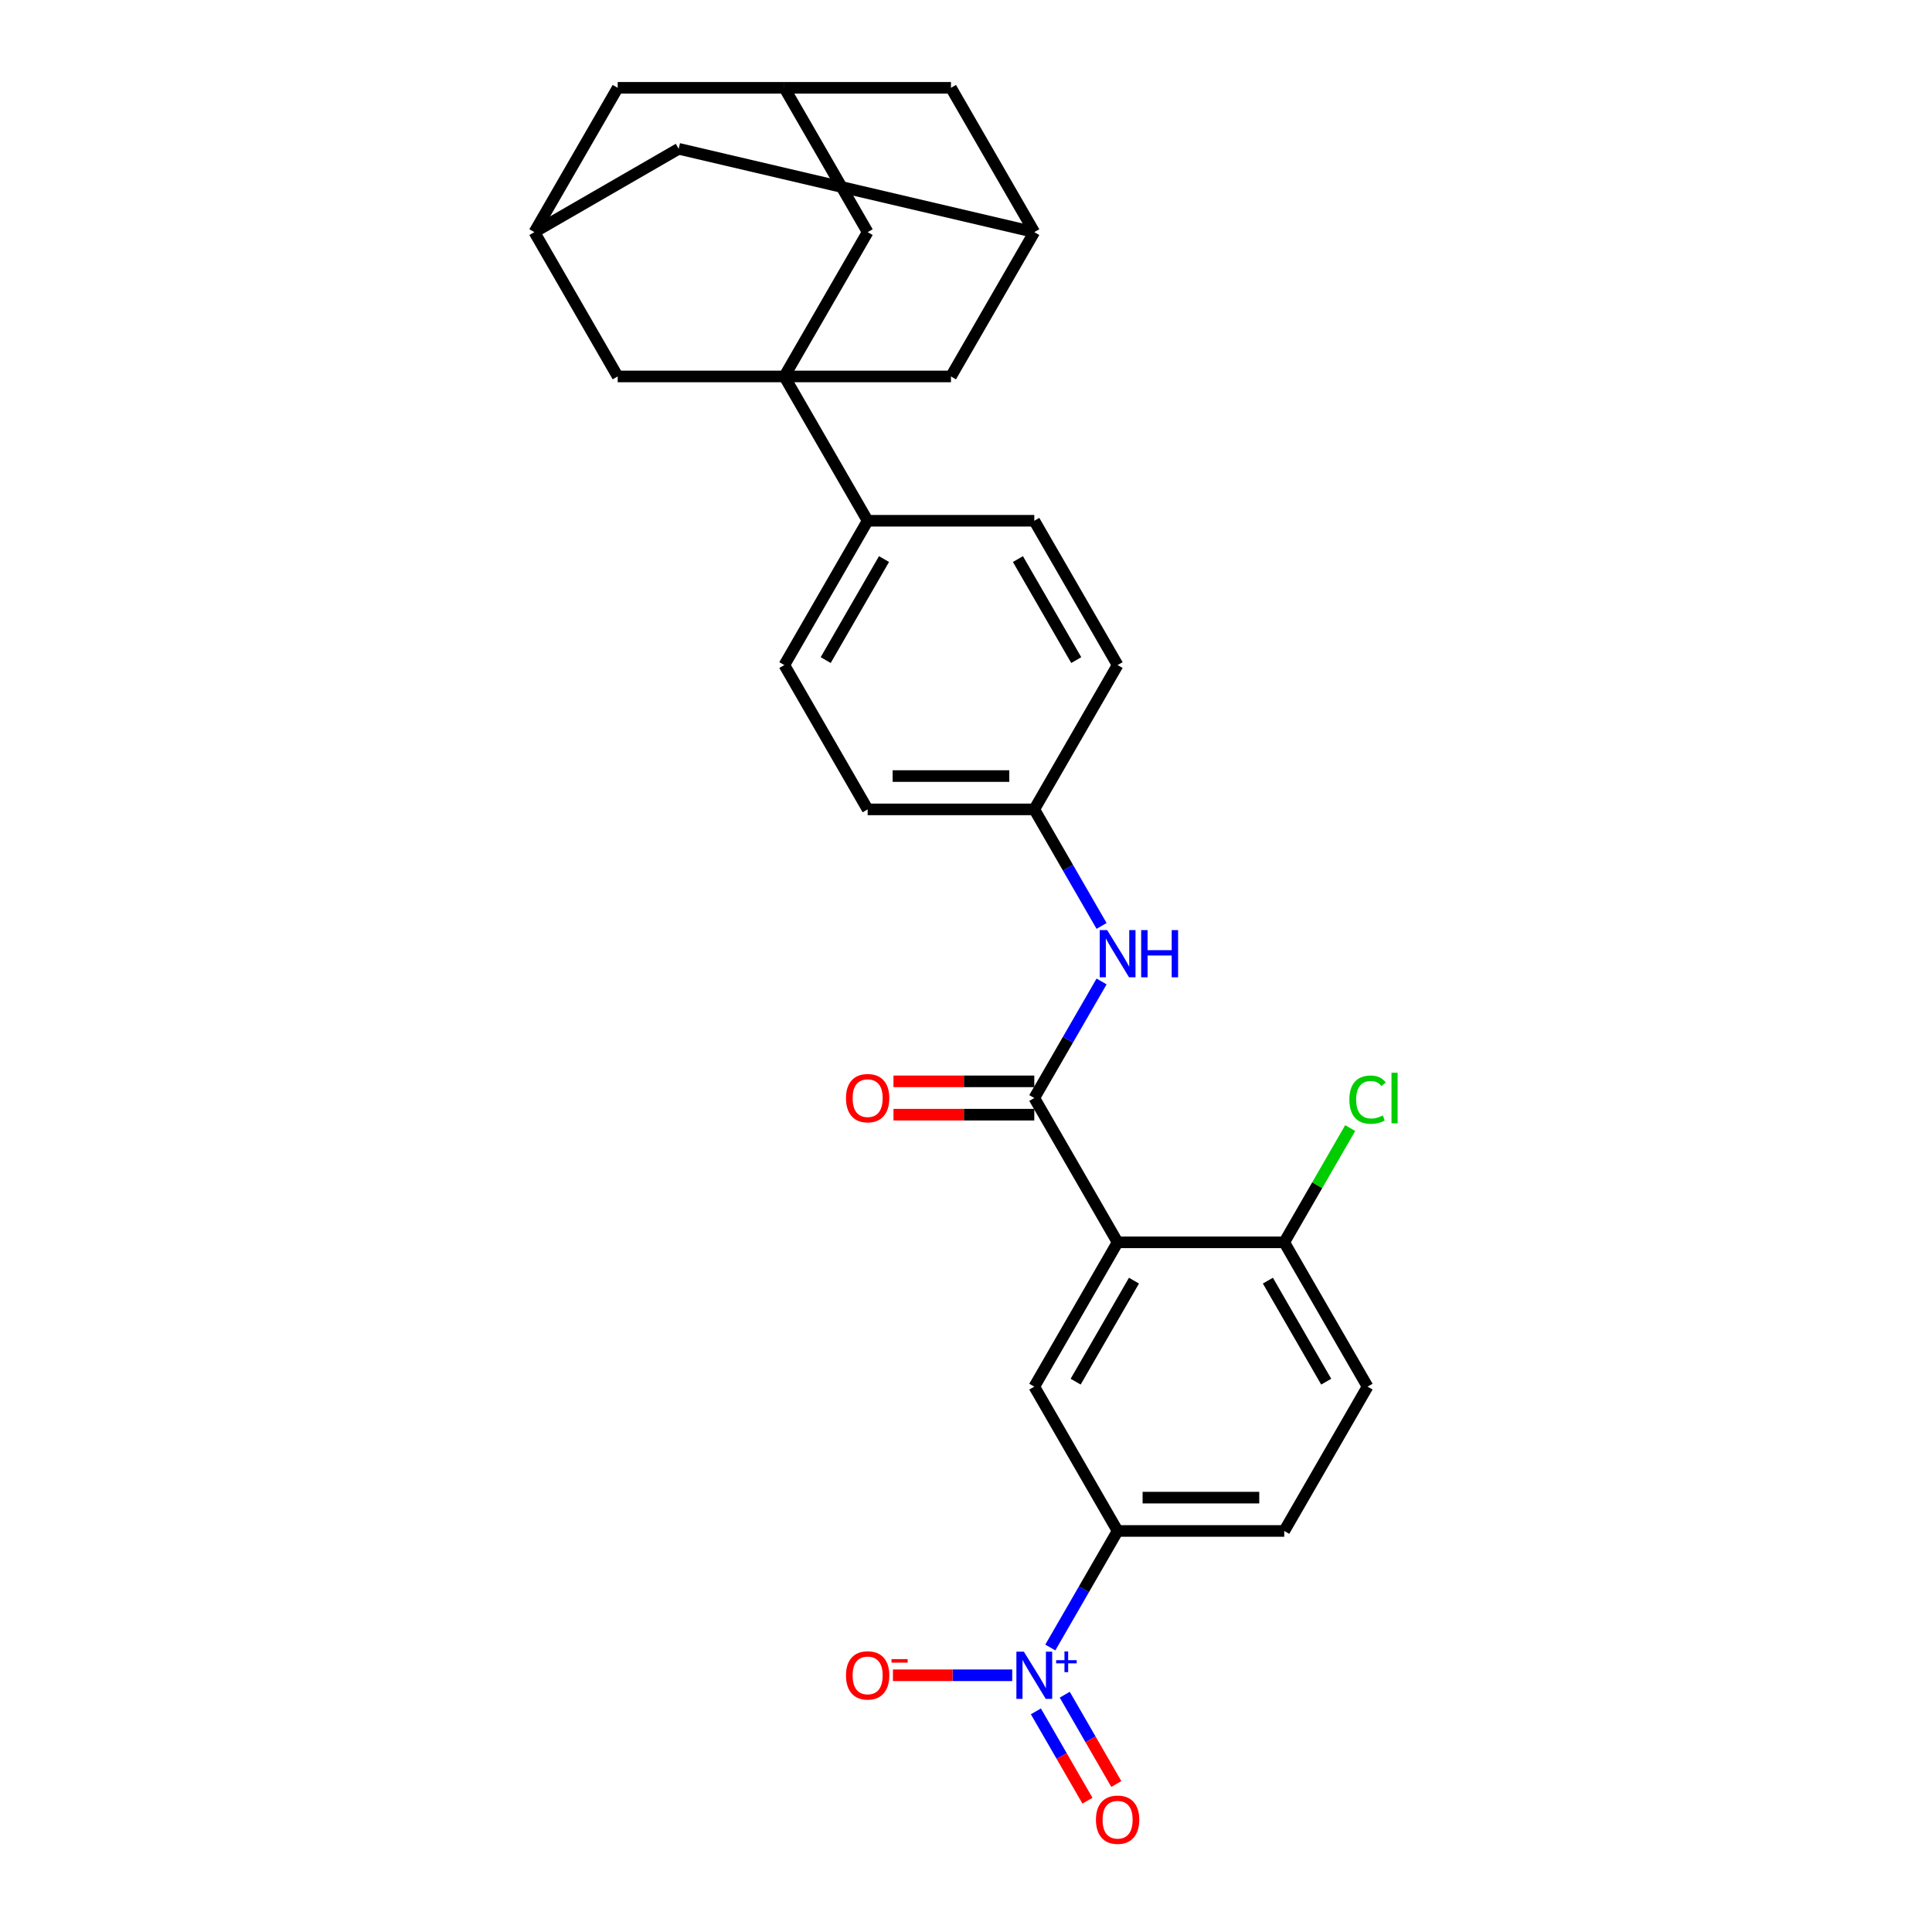 <?xml version='1.0' encoding='iso-8859-1'?>
<svg version='1.1' baseProfile='full'
              xmlns='http://www.w3.org/2000/svg'
                      xmlns:rdkit='http://www.rdkit.org/xml'
                      xmlns:xlink='http://www.w3.org/1999/xlink'
                  xml:space='preserve'
width='1000px' height='1000px' viewBox='0 0 1000 1000'>
<!-- END OF HEADER -->
<rect style='opacity:1.0;fill:#FFFFFF;stroke:none' width='1000' height='1000' x='0' y='0'> </rect>
<path class='bond-2' d='M 578.472,643.028 L 535.346,568.331' style='fill:none;fill-rule:evenodd;stroke:#000000;stroke-width:6px;stroke-linecap:butt;stroke-linejoin:miter;stroke-opacity:1' />
<path class='bond-3' d='M 578.472,643.028 L 535.346,717.725' style='fill:none;fill-rule:evenodd;stroke:#000000;stroke-width:6px;stroke-linecap:butt;stroke-linejoin:miter;stroke-opacity:1' />
<path class='bond-3' d='M 586.943,662.858 L 556.754,715.145' style='fill:none;fill-rule:evenodd;stroke:#000000;stroke-width:6px;stroke-linecap:butt;stroke-linejoin:miter;stroke-opacity:1' />
<path class='bond-10' d='M 578.472,643.028 L 664.725,643.028' style='fill:none;fill-rule:evenodd;stroke:#000000;stroke-width:6px;stroke-linecap:butt;stroke-linejoin:miter;stroke-opacity:1' />
<path class='bond-0' d='M 405.968,194.848 L 449.094,269.545' style='fill:none;fill-rule:evenodd;stroke:#000000;stroke-width:6px;stroke-linecap:butt;stroke-linejoin:miter;stroke-opacity:1' />
<path class='bond-7' d='M 405.968,194.848 L 449.094,120.151' style='fill:none;fill-rule:evenodd;stroke:#000000;stroke-width:6px;stroke-linecap:butt;stroke-linejoin:miter;stroke-opacity:1' />
<path class='bond-8' d='M 405.968,194.848 L 492.22,194.848' style='fill:none;fill-rule:evenodd;stroke:#000000;stroke-width:6px;stroke-linecap:butt;stroke-linejoin:miter;stroke-opacity:1' />
<path class='bond-9' d='M 405.968,194.848 L 319.715,194.848' style='fill:none;fill-rule:evenodd;stroke:#000000;stroke-width:6px;stroke-linecap:butt;stroke-linejoin:miter;stroke-opacity:1' />
<path class='bond-1' d='M 543.642,852.748 L 561.057,822.585' style='fill:none;fill-rule:evenodd;stroke:#0000FF;stroke-width:6px;stroke-linecap:butt;stroke-linejoin:miter;stroke-opacity:1' />
<path class='bond-1' d='M 561.057,822.585 L 578.472,792.421' style='fill:none;fill-rule:evenodd;stroke:#000000;stroke-width:6px;stroke-linecap:butt;stroke-linejoin:miter;stroke-opacity:1' />
<path class='bond-11' d='M 523.926,867.118 L 493.052,867.118' style='fill:none;fill-rule:evenodd;stroke:#0000FF;stroke-width:6px;stroke-linecap:butt;stroke-linejoin:miter;stroke-opacity:1' />
<path class='bond-11' d='M 493.052,867.118 L 462.177,867.118' style='fill:none;fill-rule:evenodd;stroke:#FF0000;stroke-width:6px;stroke-linecap:butt;stroke-linejoin:miter;stroke-opacity:1' />
<path class='bond-15' d='M 536.173,885.8 L 549.519,908.917' style='fill:none;fill-rule:evenodd;stroke:#0000FF;stroke-width:6px;stroke-linecap:butt;stroke-linejoin:miter;stroke-opacity:1' />
<path class='bond-15' d='M 549.519,908.917 L 562.866,932.034' style='fill:none;fill-rule:evenodd;stroke:#FF0000;stroke-width:6px;stroke-linecap:butt;stroke-linejoin:miter;stroke-opacity:1' />
<path class='bond-15' d='M 551.112,877.175 L 564.459,900.292' style='fill:none;fill-rule:evenodd;stroke:#0000FF;stroke-width:6px;stroke-linecap:butt;stroke-linejoin:miter;stroke-opacity:1' />
<path class='bond-15' d='M 564.459,900.292 L 577.805,923.409' style='fill:none;fill-rule:evenodd;stroke:#FF0000;stroke-width:6px;stroke-linecap:butt;stroke-linejoin:miter;stroke-opacity:1' />
<path class='bond-5' d='M 535.346,568.331 L 552.761,538.168' style='fill:none;fill-rule:evenodd;stroke:#000000;stroke-width:6px;stroke-linecap:butt;stroke-linejoin:miter;stroke-opacity:1' />
<path class='bond-5' d='M 552.761,538.168 L 570.176,508.004' style='fill:none;fill-rule:evenodd;stroke:#0000FF;stroke-width:6px;stroke-linecap:butt;stroke-linejoin:miter;stroke-opacity:1' />
<path class='bond-16' d='M 535.346,559.706 L 498.905,559.706' style='fill:none;fill-rule:evenodd;stroke:#000000;stroke-width:6px;stroke-linecap:butt;stroke-linejoin:miter;stroke-opacity:1' />
<path class='bond-16' d='M 498.905,559.706 L 462.463,559.706' style='fill:none;fill-rule:evenodd;stroke:#FF0000;stroke-width:6px;stroke-linecap:butt;stroke-linejoin:miter;stroke-opacity:1' />
<path class='bond-16' d='M 535.346,576.956 L 498.905,576.956' style='fill:none;fill-rule:evenodd;stroke:#000000;stroke-width:6px;stroke-linecap:butt;stroke-linejoin:miter;stroke-opacity:1' />
<path class='bond-16' d='M 498.905,576.956 L 462.463,576.956' style='fill:none;fill-rule:evenodd;stroke:#FF0000;stroke-width:6px;stroke-linecap:butt;stroke-linejoin:miter;stroke-opacity:1' />
<path class='bond-4' d='M 535.346,717.725 L 578.472,792.421' style='fill:none;fill-rule:evenodd;stroke:#000000;stroke-width:6px;stroke-linecap:butt;stroke-linejoin:miter;stroke-opacity:1' />
<path class='bond-28' d='M 578.472,792.421 L 664.725,792.421' style='fill:none;fill-rule:evenodd;stroke:#000000;stroke-width:6px;stroke-linecap:butt;stroke-linejoin:miter;stroke-opacity:1' />
<path class='bond-28' d='M 591.41,775.171 L 651.787,775.171' style='fill:none;fill-rule:evenodd;stroke:#000000;stroke-width:6px;stroke-linecap:butt;stroke-linejoin:miter;stroke-opacity:1' />
<path class='bond-24' d='M 570.176,479.265 L 552.761,449.101' style='fill:none;fill-rule:evenodd;stroke:#0000FF;stroke-width:6px;stroke-linecap:butt;stroke-linejoin:miter;stroke-opacity:1' />
<path class='bond-24' d='M 552.761,449.101 L 535.346,418.938' style='fill:none;fill-rule:evenodd;stroke:#000000;stroke-width:6px;stroke-linecap:butt;stroke-linejoin:miter;stroke-opacity:1' />
<path class='bond-6' d='M 449.094,269.545 L 405.968,344.241' style='fill:none;fill-rule:evenodd;stroke:#000000;stroke-width:6px;stroke-linecap:butt;stroke-linejoin:miter;stroke-opacity:1' />
<path class='bond-6' d='M 457.564,289.374 L 427.376,341.662' style='fill:none;fill-rule:evenodd;stroke:#000000;stroke-width:6px;stroke-linecap:butt;stroke-linejoin:miter;stroke-opacity:1' />
<path class='bond-29' d='M 449.094,269.545 L 535.346,269.545' style='fill:none;fill-rule:evenodd;stroke:#000000;stroke-width:6px;stroke-linecap:butt;stroke-linejoin:miter;stroke-opacity:1' />
<path class='bond-14' d='M 449.094,120.151 L 405.968,45.455' style='fill:none;fill-rule:evenodd;stroke:#000000;stroke-width:6px;stroke-linecap:butt;stroke-linejoin:miter;stroke-opacity:1' />
<path class='bond-12' d='M 492.22,194.848 L 535.346,120.151' style='fill:none;fill-rule:evenodd;stroke:#000000;stroke-width:6px;stroke-linecap:butt;stroke-linejoin:miter;stroke-opacity:1' />
<path class='bond-13' d='M 319.715,194.848 L 276.589,120.151' style='fill:none;fill-rule:evenodd;stroke:#000000;stroke-width:6px;stroke-linecap:butt;stroke-linejoin:miter;stroke-opacity:1' />
<path class='bond-18' d='M 664.725,643.028 L 707.851,717.725' style='fill:none;fill-rule:evenodd;stroke:#000000;stroke-width:6px;stroke-linecap:butt;stroke-linejoin:miter;stroke-opacity:1' />
<path class='bond-18' d='M 656.254,662.858 L 686.442,715.145' style='fill:none;fill-rule:evenodd;stroke:#000000;stroke-width:6px;stroke-linecap:butt;stroke-linejoin:miter;stroke-opacity:1' />
<path class='bond-25' d='M 664.725,643.028 L 681.796,613.46' style='fill:none;fill-rule:evenodd;stroke:#000000;stroke-width:6px;stroke-linecap:butt;stroke-linejoin:miter;stroke-opacity:1' />
<path class='bond-25' d='M 681.796,613.46 L 698.867,583.891' style='fill:none;fill-rule:evenodd;stroke:#00CC00;stroke-width:6px;stroke-linecap:butt;stroke-linejoin:miter;stroke-opacity:1' />
<path class='bond-21' d='M 535.346,120.151 L 492.22,45.455' style='fill:none;fill-rule:evenodd;stroke:#000000;stroke-width:6px;stroke-linecap:butt;stroke-linejoin:miter;stroke-opacity:1' />
<path class='bond-30' d='M 535.346,120.151 L 351.286,77.025' style='fill:none;fill-rule:evenodd;stroke:#000000;stroke-width:6px;stroke-linecap:butt;stroke-linejoin:miter;stroke-opacity:1' />
<path class='bond-19' d='M 276.589,120.151 L 319.715,45.455' style='fill:none;fill-rule:evenodd;stroke:#000000;stroke-width:6px;stroke-linecap:butt;stroke-linejoin:miter;stroke-opacity:1' />
<path class='bond-20' d='M 276.589,120.151 L 351.286,77.025' style='fill:none;fill-rule:evenodd;stroke:#000000;stroke-width:6px;stroke-linecap:butt;stroke-linejoin:miter;stroke-opacity:1' />
<path class='bond-31' d='M 405.968,45.455 L 319.715,45.455' style='fill:none;fill-rule:evenodd;stroke:#000000;stroke-width:6px;stroke-linecap:butt;stroke-linejoin:miter;stroke-opacity:1' />
<path class='bond-32' d='M 405.968,45.455 L 492.22,45.455' style='fill:none;fill-rule:evenodd;stroke:#000000;stroke-width:6px;stroke-linecap:butt;stroke-linejoin:miter;stroke-opacity:1' />
<path class='bond-17' d='M 664.725,792.421 L 707.851,717.725' style='fill:none;fill-rule:evenodd;stroke:#000000;stroke-width:6px;stroke-linecap:butt;stroke-linejoin:miter;stroke-opacity:1' />
<path class='bond-22' d='M 405.968,344.241 L 449.094,418.938' style='fill:none;fill-rule:evenodd;stroke:#000000;stroke-width:6px;stroke-linecap:butt;stroke-linejoin:miter;stroke-opacity:1' />
<path class='bond-23' d='M 535.346,269.545 L 578.472,344.241' style='fill:none;fill-rule:evenodd;stroke:#000000;stroke-width:6px;stroke-linecap:butt;stroke-linejoin:miter;stroke-opacity:1' />
<path class='bond-23' d='M 526.876,289.374 L 557.064,341.662' style='fill:none;fill-rule:evenodd;stroke:#000000;stroke-width:6px;stroke-linecap:butt;stroke-linejoin:miter;stroke-opacity:1' />
<path class='bond-26' d='M 535.346,418.938 L 578.472,344.241' style='fill:none;fill-rule:evenodd;stroke:#000000;stroke-width:6px;stroke-linecap:butt;stroke-linejoin:miter;stroke-opacity:1' />
<path class='bond-27' d='M 535.346,418.938 L 449.094,418.938' style='fill:none;fill-rule:evenodd;stroke:#000000;stroke-width:6px;stroke-linecap:butt;stroke-linejoin:miter;stroke-opacity:1' />
<path class='bond-27' d='M 522.408,401.687 L 462.032,401.687' style='fill:none;fill-rule:evenodd;stroke:#000000;stroke-width:6px;stroke-linecap:butt;stroke-linejoin:miter;stroke-opacity:1' />
<path  class='atom-2' d='M 529.947 854.905
L 537.951 867.842
Q 538.745 869.119, 540.021 871.431
Q 541.298 873.742, 541.367 873.88
L 541.367 854.905
L 544.61 854.905
L 544.61 879.331
L 541.263 879.331
L 532.672 865.186
Q 531.672 863.53, 530.602 861.632
Q 529.567 859.735, 529.257 859.148
L 529.257 879.331
L 526.083 879.331
L 526.083 854.905
L 529.947 854.905
' fill='#0000FF'/>
<path  class='atom-2' d='M 546.659 859.308
L 550.963 859.308
L 550.963 854.776
L 552.875 854.776
L 552.875 859.308
L 557.293 859.308
L 557.293 860.947
L 552.875 860.947
L 552.875 865.501
L 550.963 865.501
L 550.963 860.947
L 546.659 860.947
L 546.659 859.308
' fill='#0000FF'/>
<path  class='atom-6' d='M 573.073 481.421
L 581.077 494.359
Q 581.871 495.636, 583.147 497.947
Q 584.424 500.259, 584.493 500.397
L 584.493 481.421
L 587.736 481.421
L 587.736 505.848
L 584.389 505.848
L 575.799 491.703
Q 574.798 490.046, 573.728 488.149
Q 572.693 486.251, 572.383 485.665
L 572.383 505.848
L 569.209 505.848
L 569.209 481.421
L 573.073 481.421
' fill='#0000FF'/>
<path  class='atom-6' d='M 590.668 481.421
L 593.98 481.421
L 593.98 491.806
L 606.47 491.806
L 606.47 481.421
L 609.782 481.421
L 609.782 505.848
L 606.47 505.848
L 606.47 494.566
L 593.98 494.566
L 593.98 505.848
L 590.668 505.848
L 590.668 481.421
' fill='#0000FF'/>
<path  class='atom-12' d='M 437.881 867.187
Q 437.881 861.322, 440.779 858.044
Q 443.677 854.767, 449.094 854.767
Q 454.511 854.767, 457.409 858.044
Q 460.307 861.322, 460.307 867.187
Q 460.307 873.121, 457.374 876.502
Q 454.442 879.849, 449.094 879.849
Q 443.712 879.849, 440.779 876.502
Q 437.881 873.156, 437.881 867.187
M 449.094 877.089
Q 452.82 877.089, 454.821 874.605
Q 456.857 872.086, 456.857 867.187
Q 456.857 862.391, 454.821 859.976
Q 452.82 857.527, 449.094 857.527
Q 445.368 857.527, 443.332 859.942
Q 441.331 862.357, 441.331 867.187
Q 441.331 872.121, 443.332 874.605
Q 445.368 877.089, 449.094 877.089
' fill='#FF0000'/>
<path  class='atom-12' d='M 461.445 858.754
L 469.802 858.754
L 469.802 860.575
L 461.445 860.575
L 461.445 858.754
' fill='#FF0000'/>
<path  class='atom-16' d='M 567.26 941.884
Q 567.26 936.018, 570.158 932.741
Q 573.056 929.463, 578.472 929.463
Q 583.889 929.463, 586.787 932.741
Q 589.685 936.018, 589.685 941.884
Q 589.685 947.818, 586.753 951.199
Q 583.82 954.545, 578.472 954.545
Q 573.09 954.545, 570.158 951.199
Q 567.26 947.852, 567.26 941.884
M 578.472 951.785
Q 582.198 951.785, 584.199 949.301
Q 586.235 946.783, 586.235 941.884
Q 586.235 937.088, 584.199 934.673
Q 582.198 932.223, 578.472 932.223
Q 574.746 932.223, 572.711 934.638
Q 570.71 937.053, 570.71 941.884
Q 570.71 946.817, 572.711 949.301
Q 574.746 951.785, 578.472 951.785
' fill='#FF0000'/>
<path  class='atom-17' d='M 437.881 568.4
Q 437.881 562.535, 440.779 559.258
Q 443.677 555.98, 449.094 555.98
Q 454.511 555.98, 457.409 559.258
Q 460.307 562.535, 460.307 568.4
Q 460.307 574.334, 457.374 577.716
Q 454.442 581.062, 449.094 581.062
Q 443.712 581.062, 440.779 577.716
Q 437.881 574.369, 437.881 568.4
M 449.094 578.302
Q 452.82 578.302, 454.821 575.818
Q 456.857 573.299, 456.857 568.4
Q 456.857 563.605, 454.821 561.19
Q 452.82 558.74, 449.094 558.74
Q 445.368 558.74, 443.332 561.155
Q 441.331 563.57, 441.331 568.4
Q 441.331 573.334, 443.332 575.818
Q 445.368 578.302, 449.094 578.302
' fill='#FF0000'/>
<path  class='atom-26' d='M 698.432 569.177
Q 698.432 563.104, 701.261 559.93
Q 704.125 556.722, 709.541 556.722
Q 714.578 556.722, 717.27 560.275
L 714.992 562.138
Q 713.026 559.551, 709.541 559.551
Q 705.85 559.551, 703.883 562.035
Q 701.951 564.484, 701.951 569.177
Q 701.951 574.007, 703.952 576.491
Q 705.988 578.975, 709.921 578.975
Q 712.612 578.975, 715.751 577.353
L 716.717 579.941
Q 715.441 580.769, 713.509 581.252
Q 711.577 581.735, 709.438 581.735
Q 704.125 581.735, 701.261 578.492
Q 698.432 575.249, 698.432 569.177
' fill='#00CC00'/>
<path  class='atom-26' d='M 720.237 555.238
L 723.411 555.238
L 723.411 581.424
L 720.237 581.424
L 720.237 555.238
' fill='#00CC00'/>
</svg>
